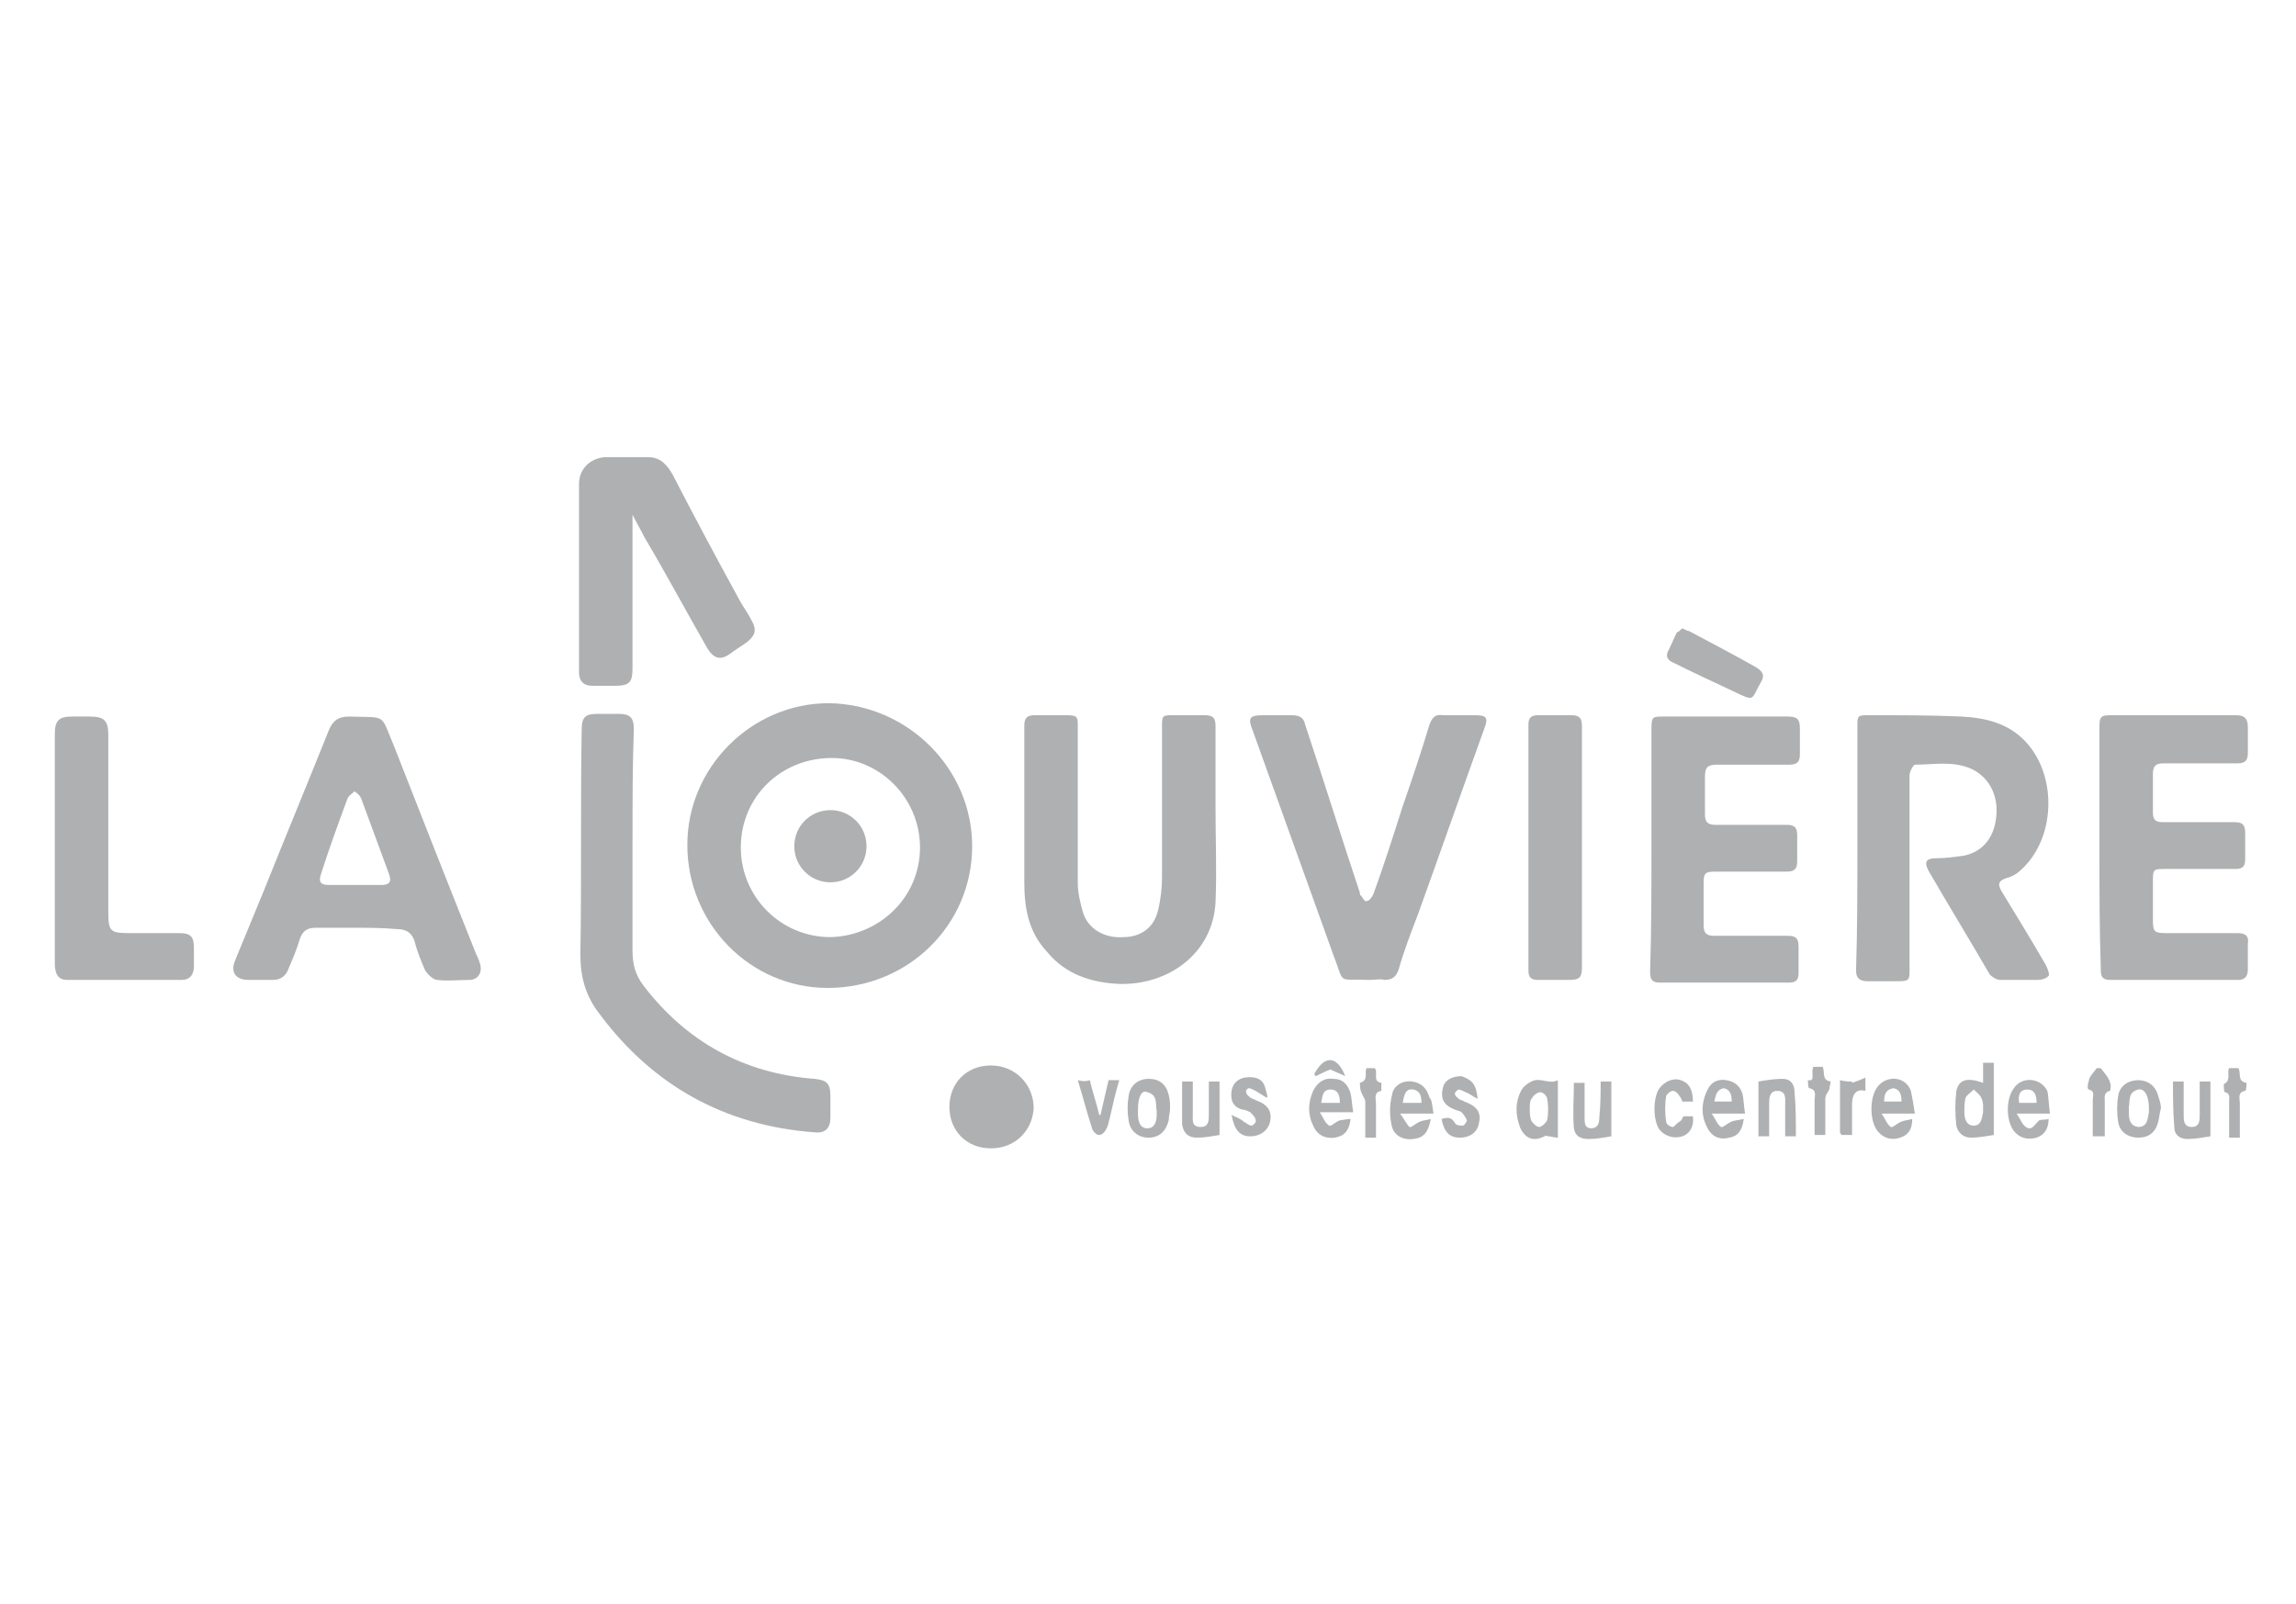 <?xml version="1.0" encoding="utf-8"?>
<!-- Generator: Adobe Illustrator 22.0.1, SVG Export Plug-In . SVG Version: 6.00 Build 0)  -->
<svg version="1.1" id="Calque_1" xmlns="http://www.w3.org/2000/svg" xmlns:xlink="http://www.w3.org/1999/xlink" x="0px" y="0px"
	 viewBox="0 0 171.7 120" style="enable-background:new 0 0 171.7 120;" xml:space="preserve">
<style type="text/css">
	.st0{fill:#AEB0B1;}
	.st1{fill:#EAEAEB;}
</style>
<g>
	<path class="st0" d="M72.7,63.3c0,5.9-4.8,10.6-10.8,10.6c-5.8,0-10.5-4.8-10.5-10.7c0-5.8,4.8-10.6,10.6-10.6
		C67.9,52.7,72.7,57.5,72.7,63.3z M68.8,63.4c0-3.7-3-6.7-6.6-6.7c-3.8,0-6.8,2.9-6.8,6.7c0,3.7,3,6.7,6.7,6.7
		C65.8,70,68.8,67.1,68.8,63.4z"/>
	<path class="st0" d="M138.9,63.3c0-3,0-6,0-8.9c0-0.9,0-0.9,0.9-0.9c2.3,0,4.6,0,6.9,0.1c1.8,0.1,3.5,0.5,4.8,1.9
		c2.4,2.6,2.2,7.3-0.4,9.6c-0.3,0.3-0.7,0.5-1.1,0.6c-0.6,0.2-0.6,0.5-0.3,1c1.1,1.8,2.2,3.6,3.3,5.5c0.1,0.2,0.3,0.7,0.2,0.8
		c-0.2,0.2-0.5,0.3-0.8,0.3c-0.9,0-1.9,0-2.8,0c-0.3,0-0.6-0.2-0.8-0.4c-1.5-2.6-3.1-5.2-4.6-7.8c-0.3-0.6-0.2-0.9,0.6-0.9
		c0.7,0,1.4-0.1,2.1-0.2c1.4-0.3,2.3-1.4,2.4-3.1c0.1-1.5-0.6-2.8-1.9-3.4c-1.4-0.6-2.8-0.3-4.2-0.3c-0.1,0-0.4,0.5-0.4,0.8
		c0,2.2,0,4.5,0,6.7c0,2.6,0,5.2,0,7.8c0,0.8,0,0.9-0.9,0.9c-0.7,0-1.5,0-2.2,0c-0.6,0-0.9-0.2-0.9-0.8
		C138.9,69.4,138.9,66.4,138.9,63.3z"/>
	<path class="st0" d="M90.9,60.5c0,2.3,0.1,4.7,0,7c-0.2,3.8-3.5,6.2-7.2,6.1c-2.1-0.1-4-0.7-5.4-2.4c-1.4-1.5-1.7-3.3-1.7-5.2
		c0-3.9,0-7.8,0-11.7c0-0.6,0.2-0.8,0.8-0.8c0.8,0,1.5,0,2.3,0c0.9,0,0.9,0.1,0.9,0.9c0,3.9,0,7.8,0,11.7c0,0.7,0.2,1.5,0.4,2.2
		c0.4,1.2,1.6,1.9,3,1.8c1.3,0,2.3-0.7,2.6-2c0.2-0.8,0.3-1.7,0.3-2.5c0-3.7,0-7.4,0-11.2c0-0.9,0-0.9,0.9-0.9c0.8,0,1.5,0,2.3,0
		c0.6,0,0.8,0.2,0.8,0.8C90.9,56.4,90.9,58.5,90.9,60.5C90.9,60.5,90.9,60.5,90.9,60.5z"/>
	<path class="st0" d="M26.6,69.4c-1,0-2,0-3,0c-0.7,0-1,0.3-1.2,0.9c-0.2,0.7-0.5,1.4-0.8,2.1c-0.2,0.6-0.6,0.9-1.2,0.9
		s-1.2,0-1.8,0c-1,0-1.4-0.6-1-1.5c0.7-1.7,1.4-3.4,2.1-5.1c1.6-4,3.3-8.1,4.9-12.1c0.3-0.7,0.7-1,1.5-1c2.9,0.1,2.3-0.3,3.4,2.3
		c2,5.1,4,10.2,6,15.2c0.1,0.3,0.3,0.6,0.4,1c0.2,0.7-0.2,1.2-0.8,1.2c-0.8,0-1.6,0.1-2.4,0c-0.3,0-0.7-0.4-0.9-0.7
		c-0.3-0.7-0.6-1.4-0.8-2.2c-0.2-0.6-0.6-0.9-1.3-0.9C28.5,69.4,27.6,69.4,26.6,69.4z M26.6,66.2c0.6,0,1.3,0,1.9,0
		c0.6,0,0.8-0.2,0.6-0.8c-0.7-1.9-1.4-3.8-2.1-5.7c-0.1-0.2-0.3-0.4-0.5-0.5c-0.2,0.2-0.4,0.3-0.5,0.5c-0.7,1.9-1.4,3.8-2,5.7
		c-0.2,0.6,0,0.8,0.6,0.8C25.3,66.2,25.9,66.2,26.6,66.2z"/>
	<path class="st0" d="M157,63.4c0-3,0-6,0-9c0-0.8,0.1-0.9,0.9-0.9c3.1,0,6.2,0,9.3,0c0.6,0,0.9,0.2,0.9,0.9c0,0.6,0,1.2,0,1.9
		c0,0.6-0.2,0.8-0.8,0.8c-1.8,0-3.7,0-5.5,0c-0.6,0-0.8,0.2-0.8,0.8c0,1,0,1.9,0,2.9c0,0.5,0.2,0.7,0.7,0.7c1.8,0,3.6,0,5.4,0
		c0.6,0,0.8,0.2,0.8,0.8c0,0.7,0,1.3,0,2c0,0.5-0.2,0.7-0.7,0.7c-1.7,0-3.5,0-5.2,0c-1,0-1,0-1,1c0,0.9,0,1.8,0,2.8c0,0.9,0.1,1,1,1
		c1.8,0,3.5,0,5.3,0c0.6,0,0.9,0.2,0.8,0.8c0,0.6,0,1.3,0,1.9c0,0.5-0.2,0.8-0.7,0.8c-3.2,0-6.4,0-9.6,0c-0.7,0-0.7-0.4-0.7-0.9
		C157,69.4,157,66.4,157,63.4z"/>
	<path class="st0" d="M47.3,63c0,2.7,0,5.4,0,8.1c0,1,0.2,1.8,0.8,2.6c3.2,4.2,7.5,6.6,12.8,7c0.9,0.1,1.2,0.3,1.2,1.3
		c0,0.5,0,1.1,0,1.6c0,0.8-0.4,1.2-1.2,1.1c-6.7-0.5-12.1-3.5-16.1-8.9c-1-1.3-1.4-2.7-1.4-4.4c0.1-5.6,0-11.2,0.1-16.8
		c0-1,0.3-1.2,1.2-1.2c0.5,0,1.1,0,1.6,0c0.8,0,1.1,0.3,1.1,1.1C47.3,57.3,47.3,60.1,47.3,63z"/>
	<path class="st0" d="M123.5,63.4c0-3,0-6,0-8.9c0-0.9,0.1-0.9,0.9-0.9c3.1,0,6.2,0,9.3,0c0.7,0,0.9,0.2,0.9,0.9c0,0.6,0,1.2,0,1.9
		c0,0.6-0.2,0.8-0.8,0.8c-1.8,0-3.6,0-5.4,0c-0.7,0-0.9,0.2-0.9,0.9c0,0.9,0,1.8,0,2.8c0,0.6,0.2,0.8,0.8,0.8c1.8,0,3.6,0,5.3,0
		c0.6,0,0.8,0.2,0.8,0.8s0,1.3,0,1.9c0,0.6-0.2,0.8-0.8,0.8c-1.8,0-3.5,0-5.3,0c-0.8,0-0.9,0.1-0.9,0.9c0,1,0,2,0,3.1
		c0,0.6,0.2,0.8,0.8,0.8c1.8,0,3.7,0,5.5,0c0.6,0,0.8,0.2,0.8,0.8c0,0.7,0,1.3,0,2c0,0.5-0.2,0.7-0.7,0.7c-3.2,0-6.5,0-9.7,0
		c-0.6,0-0.7-0.3-0.7-0.8C123.5,69.4,123.5,66.4,123.5,63.4z"/>
	<path class="st0" d="M102.4,73.3c-2.5-0.1-1.8,0.4-2.7-1.9c-2-5.6-4-11.1-6-16.7c-0.4-1-0.3-1.2,0.8-1.2c0.7,0,1.4,0,2.1,0
		c0.6,0,0.9,0.2,1,0.7c1.4,4.2,2.7,8.4,4.1,12.6c0,0.1,0,0.2,0.1,0.2c0.1,0.2,0.3,0.5,0.4,0.4c0.2,0,0.4-0.3,0.5-0.5
		c0.8-2.2,1.5-4.4,2.2-6.6c0.7-2,1.4-4.1,2-6.1c0.2-0.5,0.4-0.8,1-0.7c0.8,0,1.6,0,2.4,0c0.9,0,1,0.2,0.7,1c-1.7,4.7-3.3,9.3-5,14
		c-0.5,1.3-1,2.6-1.4,4c-0.2,0.6-0.5,0.8-1.1,0.8C103.3,73.2,102.8,73.3,102.4,73.3z"/>
	<path class="st0" d="M47.3,38.5c0,1.8,0,3.5,0,5.3c0,2.1,0,4.2,0,6.2c0,1-0.2,1.3-1.3,1.3c-0.6,0-1.1,0-1.7,0c-0.7,0-1-0.4-1-1
		c0-4.7,0-9.4,0-14.1c0-1.1,0.8-1.9,1.9-2c1.1,0,2.2,0,3.3,0c0.9,0,1.4,0.6,1.8,1.3c1.6,3.1,3.2,6.1,4.9,9.2c0.3,0.6,0.7,1.1,1,1.7
		c0.4,0.7,0.3,1.1-0.3,1.6c-0.4,0.3-0.9,0.6-1.3,0.9c-0.7,0.5-1.2,0.4-1.7-0.4c-1.6-2.8-3.1-5.6-4.7-8.3
		C47.9,39.6,47.6,39.1,47.3,38.5C47.4,38.4,47.4,38.5,47.3,38.5z"/>
	<path class="st0" d="M4.1,63.4c0-2.8,0-5.7,0-8.5c0-1,0.3-1.3,1.3-1.3c0.4,0,0.9,0,1.3,0c1.1,0,1.4,0.3,1.4,1.4c0,4.4,0,8.9,0,13.3
		c0,1.4,0.2,1.5,1.6,1.5c1.2,0,2.5,0,3.7,0c0.9,0,1.1,0.3,1.1,1.1c0,0.5,0,0.9,0,1.4c0,0.6-0.3,1-0.9,1c-2.9,0-5.7,0-8.6,0
		c-0.6,0-0.9-0.4-0.9-1.2C4.1,69.2,4.1,66.3,4.1,63.4z"/>
	<path class="st0" d="M118.3,63.4c0,3,0,6,0,9c0,0.7-0.2,0.9-0.9,0.9c-0.8,0-1.6,0-2.4,0c-0.5,0-0.7-0.2-0.7-0.7
		c0-6.1,0-12.2,0-18.4c0-0.5,0.2-0.7,0.7-0.7c0.8,0,1.7,0,2.5,0c0.6,0,0.8,0.2,0.8,0.8C118.3,57.3,118.3,60.4,118.3,63.4z"/>
	<path class="st0" d="M74.1,85.9c-1.8,0-3.1-1.3-3.1-3.1s1.3-3.1,3.1-3.1c1.8,0,3.2,1.4,3.2,3.2C77.2,84.6,75.9,85.9,74.1,85.9z"/>
	<path class="st0" d="M125.8,47c0.2,0.1,0.4,0.2,0.5,0.2c1.7,0.9,3.4,1.8,5,2.7c0.5,0.3,0.7,0.6,0.4,1.1c-0.8,1.4-0.4,1.5-2.1,0.7
		c-1.5-0.7-3-1.4-4.4-2.1c-0.5-0.2-0.7-0.5-0.4-1c0.2-0.4,0.4-0.9,0.6-1.3C125.5,47.3,125.7,47.1,125.8,47z"/>
	<path class="st0" d="M148.3,81c0-0.5,0-1,0-1.5c0.3,0,0.5,0,0.8,0c0,1.8,0,3.6,0,5.4c-0.6,0.1-1.2,0.2-1.7,0.2
		c-0.6,0-1-0.4-1.1-0.9c-0.1-0.9-0.1-1.7,0-2.6C146.5,80.7,147.2,80.6,148.3,81z M148.3,82.7c0,0,0-0.3-0.1-0.5
		c-0.1-0.3-0.4-0.5-0.6-0.7c-0.2,0.2-0.5,0.4-0.6,0.6c-0.1,0.3-0.1,0.7-0.1,1.1c0,0.4,0.1,1,0.7,1c0.6,0,0.6-0.6,0.7-1
		C148.3,83.1,148.3,83,148.3,82.7z"/>
	<path class="st0" d="M116.5,80.8c0,1.5,0,2.8,0,4.3c-0.3,0-0.5-0.1-0.7-0.1c-0.1,0-0.2-0.1-0.3,0c-0.8,0.4-1.4,0.2-1.8-0.6
		c-0.4-1-0.4-2,0.1-2.9c0.2-0.3,0.6-0.6,1-0.7C115.4,80.7,115.9,81.1,116.5,80.8z M114.4,82.9c0,0.3,0,0.6,0.1,0.9
		c0.1,0.2,0.4,0.5,0.6,0.5s0.5-0.3,0.6-0.5c0.1-0.5,0.1-1.1,0-1.6c0-0.2-0.3-0.5-0.5-0.5s-0.5,0.2-0.6,0.4
		C114.4,82.3,114.4,82.6,114.4,82.9z"/>
	<path class="st0" d="M130.5,83.3c-0.9,0-1.5,0-2.5,0c0.3,0.4,0.4,0.8,0.7,1c0.1,0.1,0.5-0.3,0.8-0.4c0.2-0.1,0.5-0.1,0.9-0.2
		c-0.1,0.8-0.4,1.3-1.1,1.4c-0.7,0.2-1.3-0.1-1.6-0.7c-0.5-0.9-0.5-1.9,0-2.9c0.3-0.6,0.8-0.8,1.4-0.7c0.6,0.1,1,0.4,1.2,1
		C130.4,82.2,130.4,82.7,130.5,83.3z M128.2,82.4c0.5,0,0.9,0,1.3,0c0-0.5-0.1-0.9-0.6-1C128.4,81.5,128.3,81.9,128.2,82.4z"/>
	<path class="st0" d="M143.2,83.3c-0.9,0-1.6,0-2.5,0c0.3,0.4,0.4,0.8,0.7,1c0.1,0.1,0.5-0.3,0.8-0.4c0.2-0.1,0.5-0.1,0.8-0.2
		c0,0.8-0.3,1.2-0.9,1.4c-0.6,0.2-1.2,0.1-1.7-0.5c-0.6-0.8-0.6-2.5,0-3.3c0.7-0.9,2.1-0.8,2.5,0.3C143,82.1,143.1,82.6,143.2,83.3z
		 M140.9,82.4c0.5,0,0.9,0,1.3,0c0-0.5-0.1-0.9-0.6-1C141,81.5,140.9,81.9,140.9,82.4z"/>
	<path class="st0" d="M101,83.7c-0.1,0.9-0.5,1.3-1.2,1.4c-0.7,0.1-1.3-0.2-1.6-0.9c-0.4-0.8-0.4-1.7,0-2.6c0.3-0.6,0.8-1,1.5-0.9
		c0.7,0,1.1,0.4,1.3,1.1c0.1,0.4,0.1,0.9,0.2,1.4c-0.8,0-1.5,0-2.5,0c0.3,0.5,0.4,0.8,0.7,1c0.1,0.1,0.5-0.3,0.8-0.4
		C100.4,83.8,100.7,83.7,101,83.7z M100.2,82.5c0-0.5-0.1-1-0.7-1s-0.6,0.5-0.7,1C99.3,82.5,99.7,82.5,100.2,82.5z"/>
	<path class="st0" d="M153.3,83.3c-0.9,0-1.6,0-2.5,0c0.3,0.4,0.4,0.8,0.7,1c0.4,0.3,0.6-0.1,0.9-0.4c0.1-0.2,0.5-0.1,0.8-0.2
		c0,0.7-0.3,1.2-0.9,1.4c-0.7,0.2-1.3,0-1.7-0.5c-0.6-0.8-0.6-2.4,0-3.2c0.6-0.9,2-0.8,2.5,0.2C153.2,82,153.2,82.6,153.3,83.3z
		 M152.3,82.5c0-0.5-0.1-1-0.7-1c-0.6,0-0.7,0.5-0.6,1C151.5,82.5,151.9,82.5,152.3,82.5z"/>
	<path class="st0" d="M107.2,83.3c-0.8,0-1.5,0-2.5,0c0.3,0.4,0.5,0.8,0.7,1c0.1,0.1,0.5-0.3,0.8-0.4c0.2-0.1,0.5-0.1,0.8-0.2
		c-0.2,1-0.5,1.4-1.3,1.5c-0.7,0.1-1.4-0.2-1.6-0.9c-0.2-0.8-0.2-1.6,0-2.4c0.1-0.7,0.8-1.1,1.5-1s1.1,0.5,1.3,1.2
		C107.1,82.3,107.1,82.7,107.2,83.3z M104.9,82.5c0.5,0,0.9,0,1.4,0c0-0.5-0.1-0.9-0.6-1C105.1,81.4,105,81.9,104.9,82.5z"/>
	<path class="st0" d="M88.4,80.9c0.3,0,0.5,0,0.8,0c0,0.8,0,1.7,0,2.5c0,0.4-0.1,0.9,0.6,0.9c0.6,0,0.6-0.5,0.6-0.9
		c0-0.8,0-1.6,0-2.5c0.3,0,0.5,0,0.8,0c0,1.4,0,2.7,0,4c-0.6,0.1-1.1,0.2-1.7,0.2s-1-0.3-1.1-1C88.4,83.1,88.4,82,88.4,80.9z"/>
	<path class="st0" d="M162.5,80.9c0.3,0,0.5,0,0.8,0c0,0.8,0,1.7,0,2.5c0,0.4,0,0.9,0.6,0.9s0.6-0.5,0.6-0.9c0-0.8,0-1.6,0-2.5
		c0.3,0,0.5,0,0.8,0c0,1.4,0,2.7,0,4.1c-0.6,0.1-1.2,0.2-1.7,0.2c-0.6,0-1-0.3-1-0.9C162.5,83.1,162.5,82,162.5,80.9z"/>
	<path class="st0" d="M134.3,85c-0.3,0-0.5,0-0.8,0c0-0.8,0-1.6,0-2.4c0-0.4,0.1-1-0.6-1c-0.6,0-0.6,0.6-0.6,1c0,0.8,0,1.6,0,2.4
		c-0.3,0-0.5,0-0.8,0c0-1.4,0-2.7,0-4.1c0.6-0.1,1.2-0.2,1.8-0.2s0.9,0.4,0.9,1C134.3,82.8,134.3,83.9,134.3,85z"/>
	<path class="st0" d="M87.5,82.9c0,0.3-0.1,0.6-0.1,0.9c-0.2,0.8-0.7,1.3-1.5,1.3s-1.4-0.5-1.5-1.3c-0.1-0.6-0.1-1.2,0-1.8
		c0.1-0.8,0.7-1.3,1.5-1.3s1.3,0.4,1.5,1.2C87.5,82.3,87.5,82.6,87.5,82.9z M85.1,83c0,0.1,0,0.2,0,0.3c0,0.5,0.1,1.1,0.7,1.1
		s0.7-0.6,0.7-1c0-0.1,0-0.2,0-0.3c-0.1-0.5,0.1-1.2-0.7-1.4C85.4,81.5,85.1,82,85.1,83z"/>
	<path class="st0" d="M161.6,82.9c-0.1,0.3-0.1,0.6-0.2,1c-0.2,0.8-0.7,1.2-1.5,1.2c-0.7,0-1.4-0.4-1.5-1.2c-0.1-0.6-0.1-1.3,0-1.9
		c0.1-0.8,0.8-1.2,1.5-1.2s1.3,0.4,1.5,1.2C161.5,82.3,161.6,82.6,161.6,82.9z M159.2,82.8c0,0.2,0,0.3,0,0.3c0,0.5,0,1.1,0.7,1.2
		c0.7,0,0.7-0.6,0.8-1.1c0-0.1,0-0.2,0-0.3c0-0.9-0.3-1.5-0.8-1.4C159.1,81.7,159.3,82.4,159.2,82.8z"/>
	<path class="st0" d="M119.7,80.9c0.3,0,0.5,0,0.8,0c0,1.4,0,2.8,0,4.1c-0.6,0.1-1.1,0.2-1.7,0.2s-1-0.2-1.1-0.8
		c-0.1-1.1,0-2.2,0-3.4c0.3,0,0.5,0,0.8,0c0,0.9,0,1.7,0,2.6c0,0.4,0,0.8,0.5,0.8s0.6-0.4,0.6-0.8C119.7,82.6,119.7,81.8,119.7,80.9
		z"/>
	<path class="st0" d="M94.7,82.1c-0.3-0.2-0.5-0.3-0.8-0.5c-0.2-0.1-0.4-0.2-0.5-0.2s-0.3,0.2-0.2,0.3c0,0.2,0.2,0.3,0.3,0.4
		c0.1,0.1,0.3,0.1,0.4,0.2c0.9,0.3,1.2,0.8,1.1,1.5c-0.1,0.7-0.7,1.2-1.5,1.2s-1.2-0.5-1.4-1.6c0.4,0.2,0.7,0.3,0.9,0.5
		c0.2,0.1,0.4,0.3,0.6,0.3c0.1,0,0.4-0.3,0.3-0.4c0-0.2-0.2-0.4-0.4-0.6c-0.2-0.1-0.4-0.2-0.6-0.2c-0.7-0.2-0.9-0.7-0.8-1.4
		c0.1-0.6,0.5-0.9,1-1c0.8-0.1,1.3,0.1,1.5,0.7c0,0.1,0.1,0.3,0.1,0.4C94.8,82,94.8,82.1,94.7,82.1z"/>
	<path class="st0" d="M110.5,82.2c-0.4-0.2-0.6-0.4-0.9-0.5c-0.2-0.1-0.4-0.2-0.5-0.2s-0.3,0.2-0.3,0.3c0,0.2,0.2,0.3,0.3,0.4
		c0.1,0.1,0.3,0.1,0.4,0.2c0.9,0.3,1.3,0.8,1.1,1.6c-0.1,0.7-0.7,1.1-1.4,1.1c-0.8,0-1.2-0.4-1.4-1.4c0.4-0.1,0.7-0.2,1,0.3
		c0.1,0.2,0.4,0.2,0.6,0.2c0.1,0,0.3-0.3,0.3-0.4c-0.1-0.2-0.2-0.4-0.4-0.6c-0.1-0.1-0.3-0.1-0.5-0.2c-0.8-0.3-1.1-0.8-0.9-1.6
		c0.1-0.6,0.7-0.9,1.4-0.9C110.1,80.8,110.4,81.1,110.5,82.2z"/>
	<path class="st0" d="M125.9,83.5c0.3,0,0.5,0,0.7,0c0.1,0.7-0.2,1.3-0.8,1.5s-1.3,0-1.7-0.5c-0.5-0.7-0.5-2.4,0-3.1
		c0.4-0.5,1-0.8,1.6-0.6s0.9,0.7,0.9,1.6c-0.2,0-0.5,0-0.8,0c0-0.1-0.1-0.3-0.2-0.4c-0.1-0.2-0.3-0.4-0.5-0.4s-0.5,0.3-0.5,0.4
		c-0.1,0.6-0.1,1.3,0,1.9c0,0.2,0.3,0.4,0.5,0.4c0.1,0,0.3-0.3,0.5-0.4S125.8,83.6,125.9,83.5z"/>
	<path class="st0" d="M81.5,80.8c0.2,0.9,0.5,1.7,0.7,2.6h0.1c0.2-0.9,0.4-1.7,0.6-2.6c0.3,0,0.5,0,0.8,0c-0.3,1-0.5,1.9-0.7,2.8
		c-0.1,0.3-0.1,0.6-0.3,0.9c-0.1,0.2-0.3,0.4-0.5,0.4s-0.4-0.2-0.5-0.4c-0.4-1.2-0.7-2.4-1.1-3.7C81,80.9,81.2,80.9,81.5,80.8z"/>
	<path class="st0" d="M156.8,79.9c0.1,0,0.3,0,0.3,0c0.3,0.4,0.6,0.7,0.7,1.1c0.1,0.2,0,0.6,0,0.6c-0.5,0.1-0.4,0.5-0.4,0.8
		c0,0.8,0,1.7,0,2.6c-0.3,0-0.5,0-0.9,0c0-0.9,0-1.8,0-2.7c0-0.3,0.2-0.7-0.3-0.8c-0.1,0-0.1-0.4,0-0.6
		C156.2,80.6,156.5,80.3,156.8,79.9z"/>
	<path class="st0" d="M102.2,79.9c0.2,0,0.4,0,0.6,0c0.3,0.3-0.2,1,0.5,1.1v0.6c-0.6,0.1-0.4,0.6-0.4,1c0,0.8,0,1.7,0,2.5
		c-0.3,0-0.5,0-0.8,0c0-0.9,0-1.8,0-2.7c0-0.2-0.2-0.4-0.3-0.7c-0.1-0.2-0.1-0.5-0.1-0.7C102.4,80.8,102,80.2,102.2,79.9z"/>
	<path class="st0" d="M135.6,79.8c0.2,0,0.4,0,0.7,0c0.2,0.4-0.1,1,0.6,1.1c0,0.2-0.1,0.4-0.1,0.6c-0.1,0.2-0.3,0.4-0.3,0.7
		c0,0.9,0,1.8,0,2.7c-0.3,0-0.5,0-0.8,0c0-0.9,0-1.8,0-2.6c0-0.3,0.2-0.8-0.4-0.9c-0.1,0-0.1-0.6-0.1-0.6
		C135.8,80.9,135.4,80.3,135.6,79.8z"/>
	<path class="st0" d="M166.7,79.9c0.2,0,0.4,0,0.7,0c0.2,0.4-0.1,1,0.6,1.1c0,0,0,0.6-0.1,0.6c-0.6,0.1-0.4,0.6-0.4,0.9
		c0,0.8,0,1.7,0,2.6c-0.3,0-0.5,0-0.8,0c0-0.9,0-1.8,0-2.7c0-0.3,0.1-0.6-0.3-0.7c-0.1,0-0.1-0.4-0.1-0.6
		C166.9,80.8,166.5,80.2,166.7,79.9z"/>
	<path class="st0" d="M137.6,80.8c0.4,0.1,0.6,0.1,0.9,0.1V81c0.3-0.1,0.6-0.2,1-0.4c0,0.4,0,0.7,0,1c-0.8-0.2-1,0.4-1,1
		c0,0.7,0,1.5,0,2.3c-0.3,0-0.5,0-0.8,0c0-0.1-0.1-0.1-0.1-0.2C137.6,83.5,137.6,82.3,137.6,80.8z"/>
	<path class="st0" d="M98.3,80.3c0.9-1.6,1.8-1.1,2.3,0.2c-0.4-0.2-0.7-0.3-1.1-0.5c-0.3,0.1-0.7,0.3-1.1,0.5
		C98.3,80.4,98.3,80.4,98.3,80.3z"/>
	<path class="st0" d="M64.8,63.3c0,1.5-1.2,2.7-2.7,2.7s-2.7-1.2-2.7-2.7c0-1.5,1.2-2.7,2.7-2.7S64.8,61.8,64.8,63.3z"/>
</g>
</svg>
